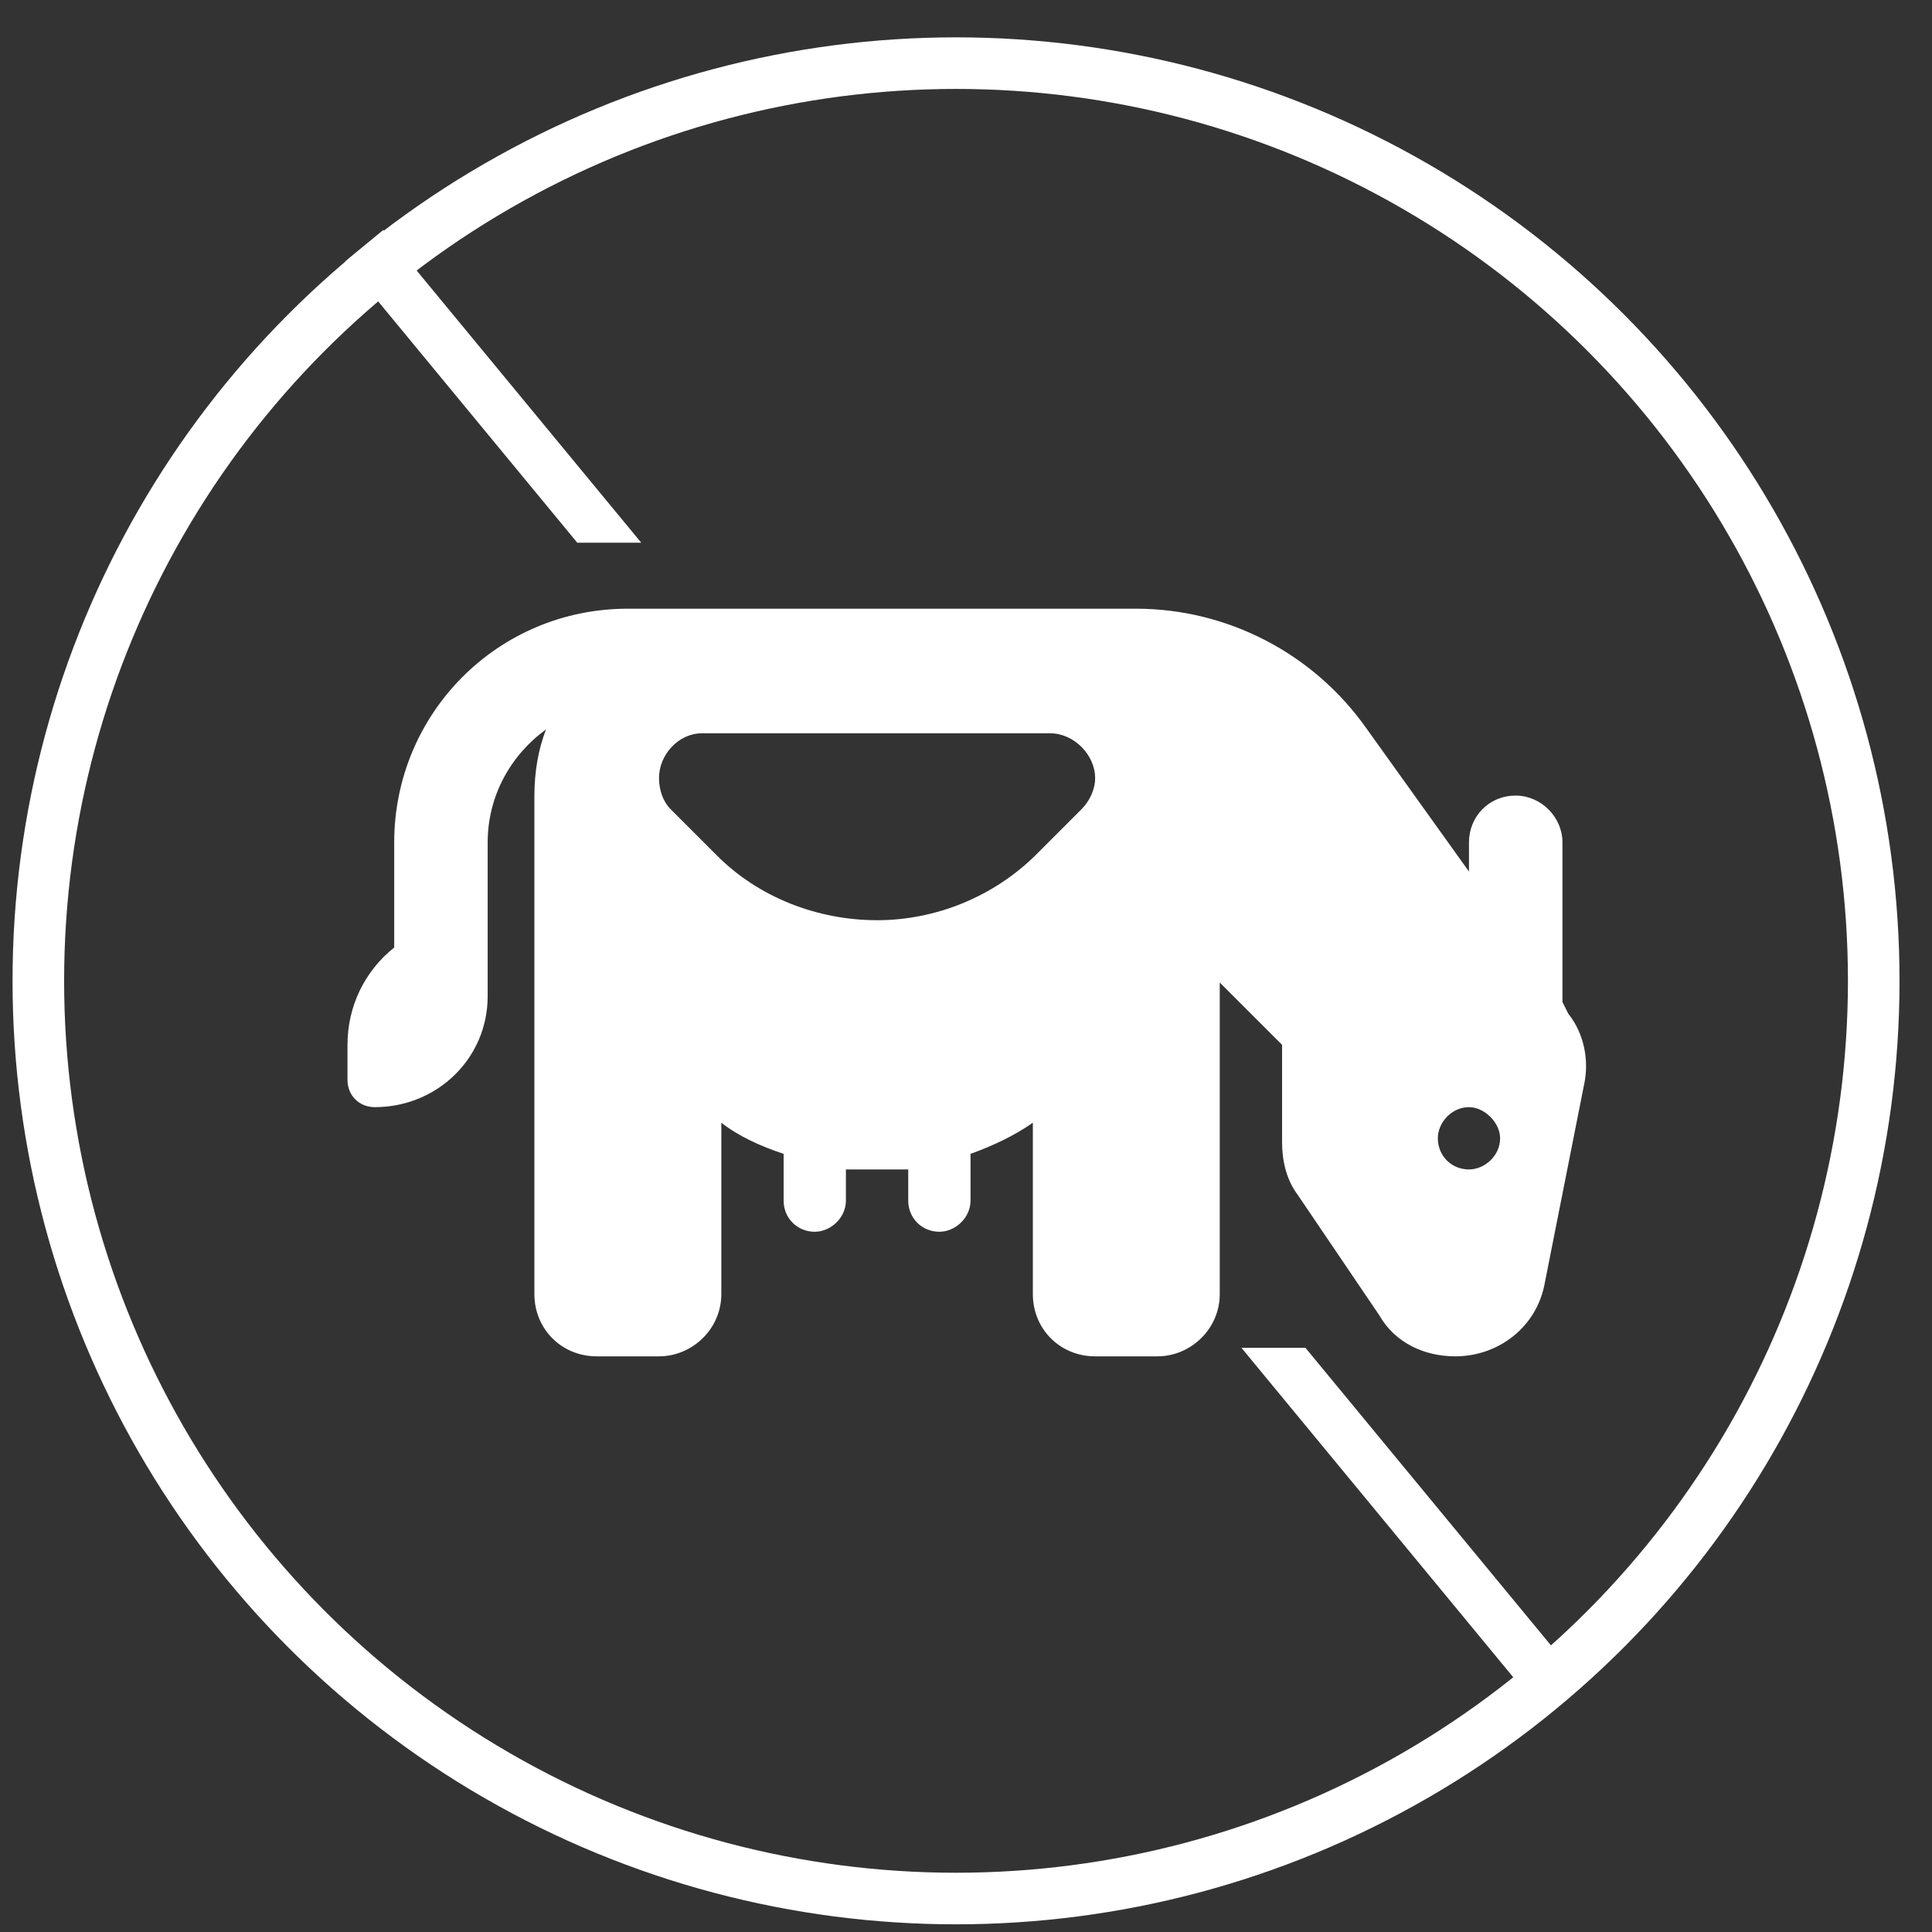 <svg xmlns="http://www.w3.org/2000/svg" fill="none" viewBox="0 0 50 50" height="50" width="50">
<rect x="0" y="0" width="50" height="50" fill="#333333" stroke="none"/>
<path fill="white" d="M40.3 43.058C40.462 43.255 40.434 43.545 40.238 43.707C40.042 43.868 39.752 43.841 39.59 43.645L32.506 35.058H33.7L40.3 43.058ZM16.218 13.867H15.023L9.183 6.789L9.894 6.203L16.218 13.867Z"></path>
<path fill="white" d="M40.3 43.058L40.438 42.945L40.438 42.945L40.3 43.058ZM40.238 43.707L40.351 43.844L40.351 43.844L40.238 43.707ZM39.59 43.645L39.452 43.758L39.452 43.759L39.59 43.645ZM32.506 35.058V34.88H32.128L32.368 35.172L32.506 35.058ZM33.7 35.058L33.837 34.945L33.784 34.88H33.7V35.058ZM16.218 13.867V14.045H16.595L16.355 13.754L16.218 13.867ZM15.023 13.867L14.886 13.98L14.939 14.045H15.023V13.867ZM9.183 6.789L9.07 6.651L8.933 6.765L9.046 6.902L9.183 6.789ZM9.894 6.203L10.031 6.09L9.918 5.952L9.781 6.066L9.894 6.203ZM40.3 43.058L40.163 43.172C40.262 43.292 40.245 43.47 40.125 43.569L40.238 43.707L40.351 43.844C40.623 43.62 40.662 43.217 40.438 42.945L40.3 43.058ZM40.238 43.707L40.125 43.569C40.004 43.669 39.826 43.652 39.727 43.532L39.59 43.645L39.452 43.759C39.677 44.03 40.08 44.068 40.351 43.844L40.238 43.707ZM39.59 43.645L39.727 43.532L32.643 34.945L32.506 35.058L32.368 35.172L39.452 43.758L39.59 43.645ZM32.506 35.058V35.236H33.7V35.058V34.88H32.506V35.058ZM33.7 35.058L33.563 35.172L40.163 43.172L40.3 43.058L40.438 42.945L33.837 34.945L33.7 35.058ZM16.218 13.867V13.689H15.023V13.867V14.045H16.218V13.867ZM15.023 13.867L15.16 13.754L9.321 6.676L9.183 6.789L9.046 6.902L14.886 13.98L15.023 13.867ZM9.183 6.789L9.297 6.926L10.007 6.34L9.894 6.203L9.781 6.066L9.07 6.651L9.183 6.789ZM9.894 6.203L9.757 6.316L16.08 13.98L16.218 13.867L16.355 13.754L10.031 6.09L9.894 6.203Z"></path>
<circle stroke-width="1.335" stroke="white" r="23.75" cy="25.384" cx="24.742"></circle>
<path fill="white" d="M13.83 23.815V20.59C13.83 19.986 13.931 19.381 14.133 18.877C13.226 19.532 12.621 20.59 12.621 21.8V23.815V25.428V25.781C12.621 27.393 11.311 28.653 9.698 28.653C9.295 28.653 8.993 28.35 8.993 27.947V27.04C8.993 26.032 9.446 25.125 10.202 24.521V21.8C10.202 18.474 12.873 15.753 16.249 15.753H18.668H21.892H22.699H29.4C31.769 15.753 33.986 16.912 35.346 18.827L38.017 22.556V21.8C38.017 21.145 38.521 20.59 39.226 20.59C39.881 20.59 40.436 21.145 40.436 21.8V25.932L40.587 26.234C40.99 26.738 41.141 27.443 40.99 28.099L39.982 33.188C39.781 34.347 38.773 35.102 37.664 35.102C36.858 35.102 36.102 34.75 35.699 34.044L33.583 30.92C33.28 30.517 33.18 30.013 33.18 29.56V27.04L31.567 25.428V33.49C31.567 34.397 30.811 35.102 29.955 35.102H28.342C27.435 35.102 26.73 34.397 26.73 33.49V29.056C26.226 29.409 25.672 29.66 25.117 29.862V31.071C25.117 31.525 24.714 31.878 24.311 31.878C23.858 31.878 23.505 31.525 23.505 31.071V30.265C23.203 30.265 22.951 30.265 22.699 30.265C22.396 30.265 22.144 30.265 21.892 30.265V31.071C21.892 31.525 21.489 31.878 21.086 31.878C20.633 31.878 20.28 31.525 20.28 31.071V29.862C19.675 29.66 19.121 29.409 18.668 29.056V33.49C18.668 34.397 17.912 35.102 17.055 35.102H15.443C14.536 35.102 13.83 34.397 13.83 33.49V25.428V23.815ZM37.211 29.459C37.211 29.913 37.563 30.265 38.017 30.265C38.42 30.265 38.823 29.913 38.823 29.459C38.823 29.056 38.42 28.653 38.017 28.653C37.563 28.653 37.211 29.056 37.211 29.459ZM17.357 20.943L18.567 22.153C19.625 23.211 21.137 23.815 22.699 23.815C24.21 23.815 25.722 23.211 26.831 22.102L27.989 20.943C28.191 20.742 28.342 20.439 28.342 20.137C28.342 19.532 27.788 18.978 27.183 18.978H18.164C17.559 18.978 17.055 19.532 17.055 20.137C17.055 20.439 17.156 20.742 17.357 20.943Z"></path>
</svg>
